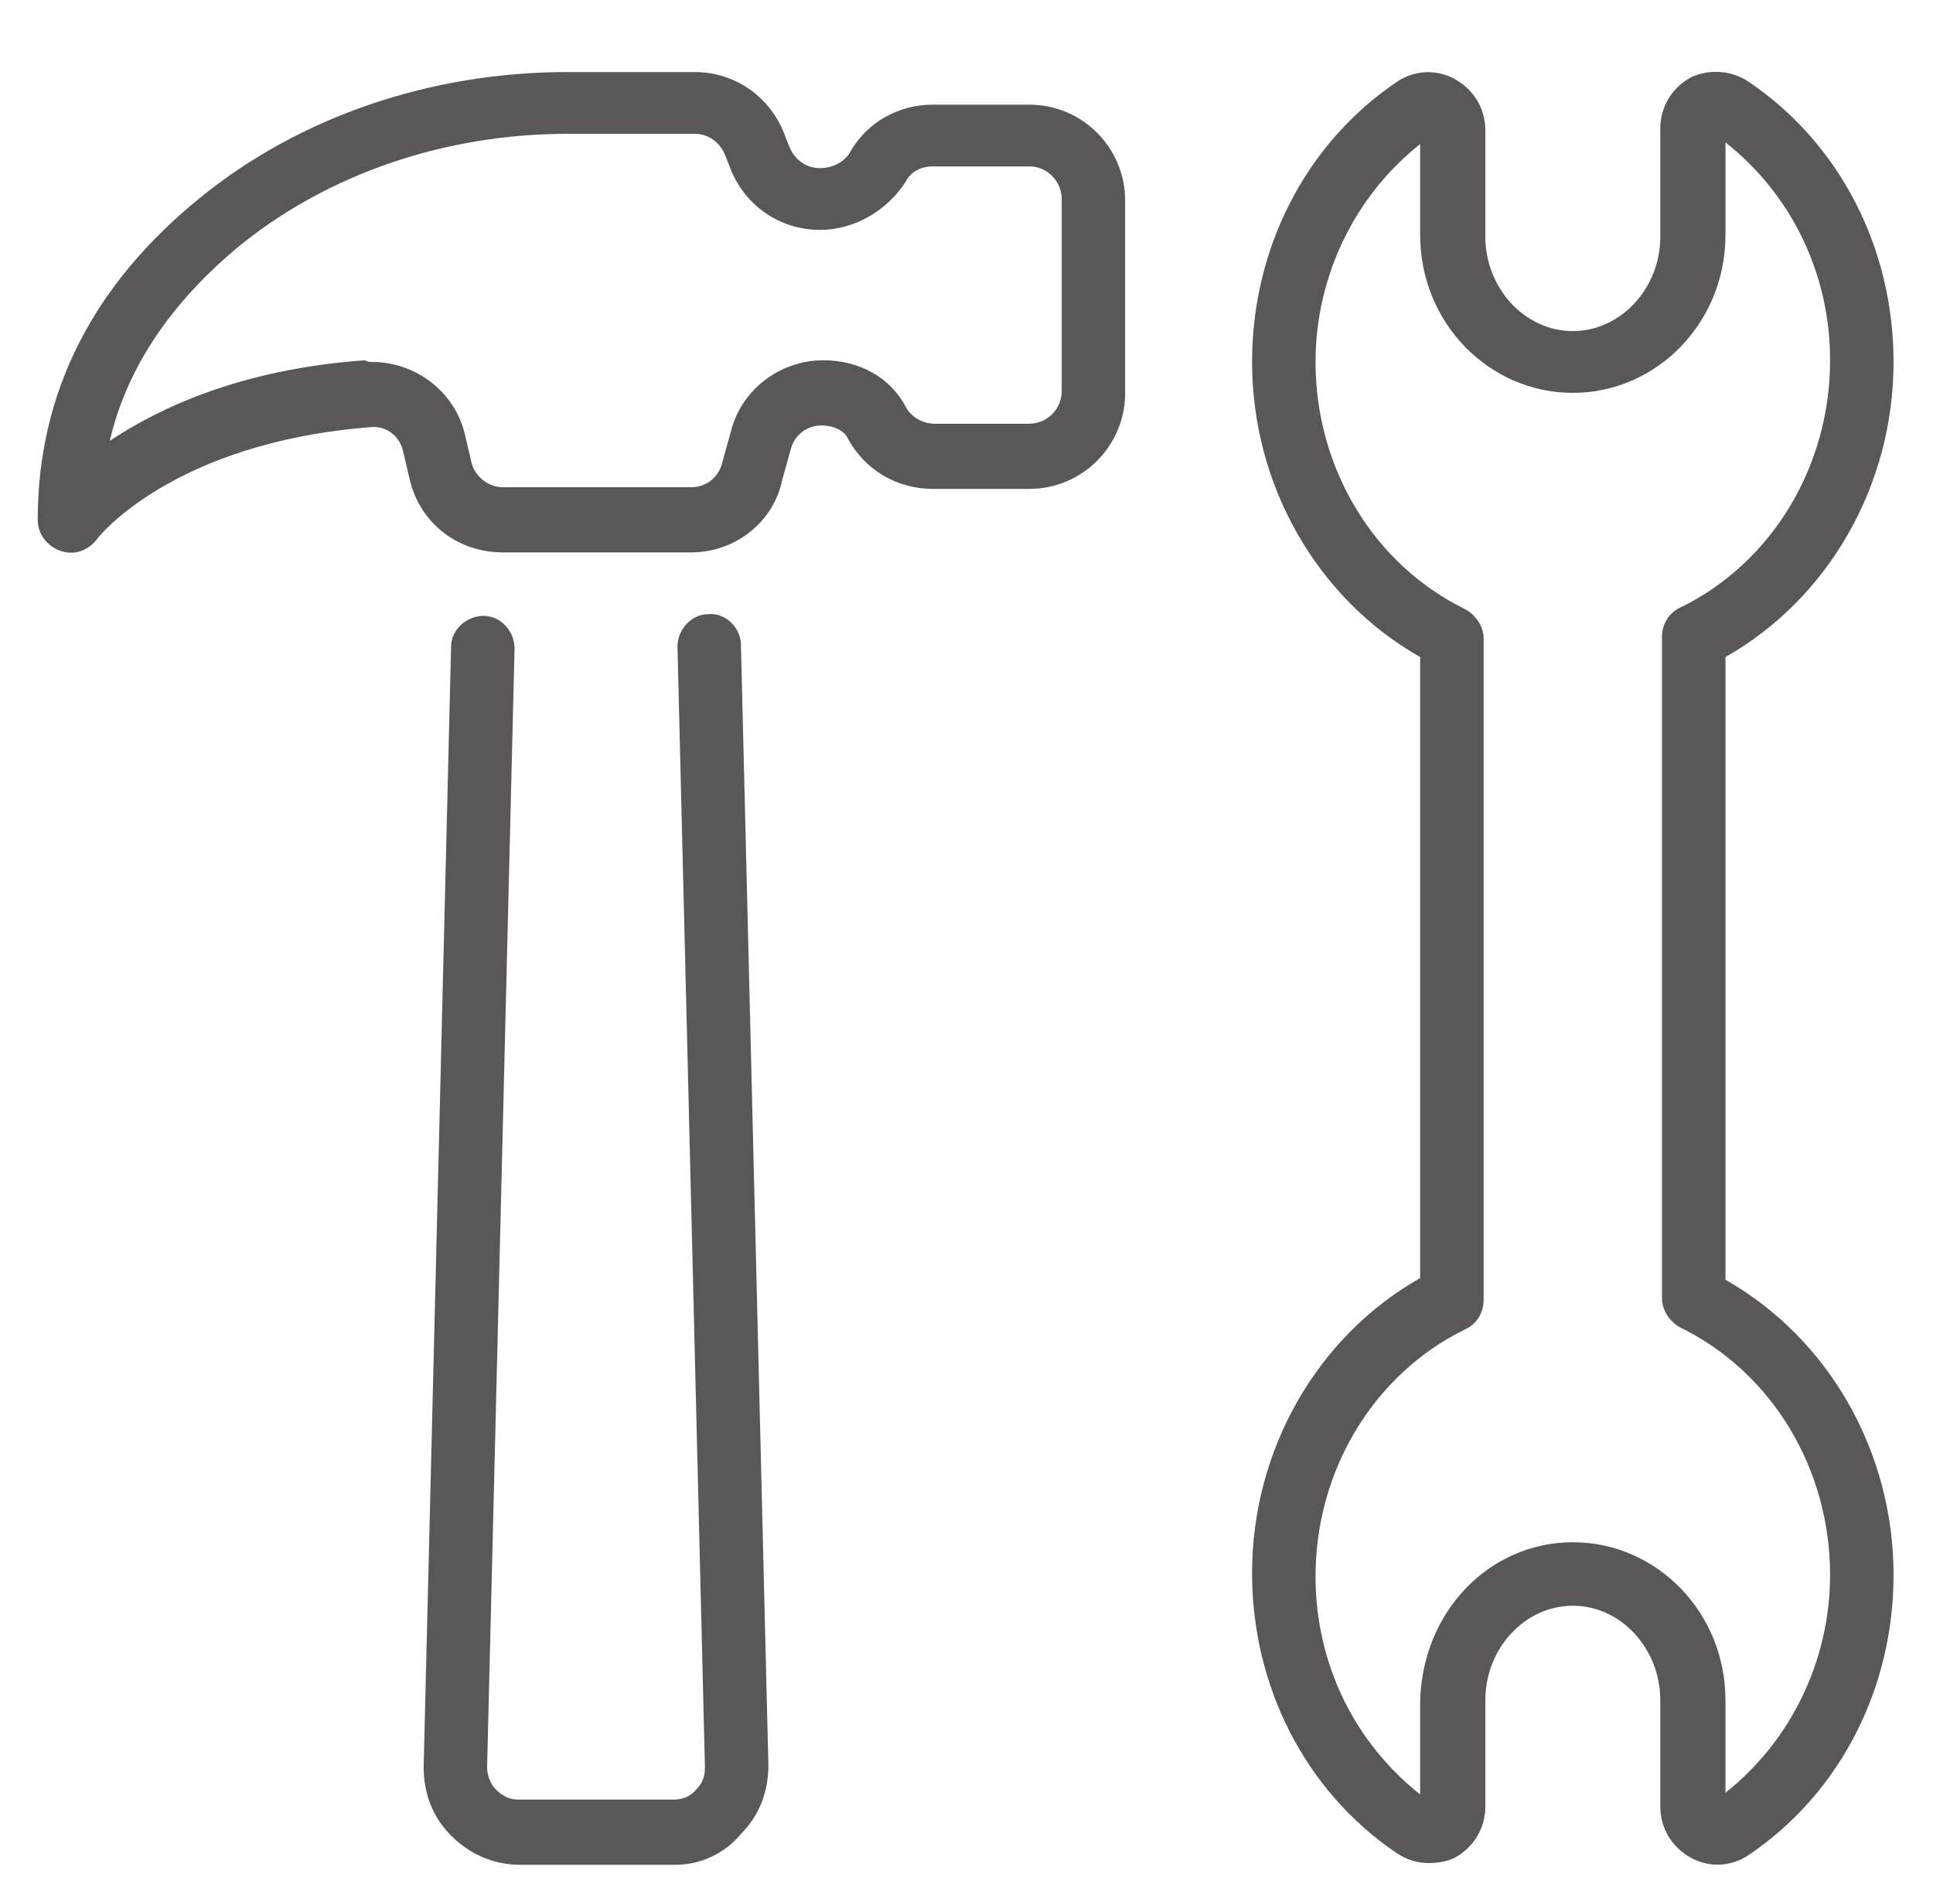 <?xml version="1.0" encoding="UTF-8"?> <svg xmlns="http://www.w3.org/2000/svg" xmlns:xlink="http://www.w3.org/1999/xlink" version="1.1" id="Слой_1" x="0px" y="0px" viewBox="0 0 112.7 111" style="enable-background:new 0 0 112.7 111;" xml:space="preserve"> <style type="text/css"> .st0{fill:#595757;} </style> <g> <path class="st0" d="M83.3,108.6c-0.7,0-1.3-0.2-1.9-0.6c-5.3-3.6-8.4-9.7-8.4-16.3c0-7.2,3.8-13.8,9.8-17.2V38.3 c-6-3.4-9.8-10-9.8-17.2c0-6.6,3.1-12.7,8.4-16.3c1-0.7,2.3-0.8,3.4-0.2c1.1,0.6,1.8,1.7,1.8,3v6.2c0,3,2.3,5.5,5.1,5.5 c2.8,0,5.1-2.5,5.1-5.5V7.5c0-1.3,0.7-2.4,1.8-3C99.7,4,101,4.1,102,4.8c5.3,3.6,8.4,9.7,8.4,16.3c0,7.2-3.8,13.8-9.8,17.2v36.3 c6,3.4,9.8,10,9.8,17.2c0,6.6-3.1,12.7-8.4,16.3c-1,0.7-2.3,0.8-3.4,0.2c-1.1-0.6-1.8-1.7-1.8-3v-6.2c0-3-2.3-5.5-5.1-5.5 c-2.8,0-5.1,2.5-5.1,5.5v6.2c0,1.3-0.7,2.4-1.8,3C84.4,108.5,83.8,108.6,83.3,108.6z M91.7,89.9c4.9,0,8.9,4.1,8.9,9.2v5.4 c3.8-3,6.1-7.7,6.1-12.7c0-6.2-3.4-11.8-8.7-14.4c-0.6-0.3-1.1-1-1.1-1.7V37.1c0-0.7,0.4-1.4,1.1-1.7c5.3-2.6,8.7-8.2,8.7-14.4 c0-5.1-2.3-9.7-6.1-12.7v5.4c0,5.1-4,9.2-8.9,9.2s-8.9-4.1-8.9-9.2V8.4c-3.8,3-6.1,7.7-6.1,12.7c0,6.2,3.4,11.8,8.7,14.4 c0.6,0.3,1.1,1,1.1,1.7v38.6c0,0.7-0.4,1.4-1.1,1.7c-5.3,2.6-8.7,8.2-8.7,14.4c0,5.1,2.3,9.7,6.1,12.7v-5.4 C82.9,94,86.8,89.9,91.7,89.9z"></path> <g> <path class="st0" d="M40.3,32.2h-11c-2.6,0-4.8-1.7-5.4-4.2l-0.4-1.7c-0.2-0.9-1-1.5-1.9-1.4c-11.5,0.9-15.9,6.4-16,6.6 c-0.5,0.6-1.3,0.9-2.1,0.6c-0.8-0.3-1.3-1-1.3-1.8c0-7.4,3.2-13.7,9.5-18.8c5.8-4.7,13.4-7.3,21.4-7.3h7.4c2.4,0,4.5,1.5,5.3,3.8 L46,8.5c0.3,0.8,1,1.3,1.8,1.3c0.8,0,1.5-0.4,1.8-1c1-1.7,2.8-2.7,4.8-2.7H60c3.1,0,5.6,2.5,5.6,5.6v11.2c0,3.1-2.5,5.6-5.6,5.6 h-5.6c-2.1,0-4-1.1-5-3c-0.2-0.4-0.8-0.7-1.5-0.7c-0.9,0-1.6,0.6-1.8,1.4l-0.5,1.8C45.1,30.4,42.9,32.2,40.3,32.2z M21.7,21.1 c2.5,0,4.8,1.7,5.4,4.2l0.4,1.7c0.2,0.8,1,1.4,1.8,1.4h11c0.9,0,1.6-0.6,1.8-1.4l0.5-1.8c0.6-2.5,2.9-4.2,5.4-4.2 c2.1,0,3.9,1,4.8,2.7c0.3,0.6,1,1,1.7,1H60c1,0,1.9-0.8,1.9-1.9V11.6c0-1-0.8-1.9-1.9-1.9h-5.6c-0.7,0-1.3,0.3-1.6,0.9 c-1.1,1.7-3,2.8-5,2.8c-2.4,0-4.5-1.5-5.3-3.8l-0.2-0.5c-0.3-0.8-1-1.3-1.8-1.3h-7.4c-7.1,0-13.9,2.3-19.1,6.5 c-4,3.3-6.6,7.1-7.6,11.4c3-2,7.8-4.2,14.9-4.7C21.4,21.1,21.6,21.1,21.7,21.1z"></path> <path class="st0" d="M39.4,108.7h-9.1c-1.5,0-2.9-0.6-4-1.7c-1.1-1.1-1.6-2.5-1.6-4l1.6-65.3c0-1,0.9-1.8,1.9-1.8 c1,0,1.8,0.9,1.8,1.9L28.4,103c0,0.5,0.2,1,0.5,1.3c0.4,0.4,0.8,0.6,1.3,0.6h9.1c0.5,0,1-0.2,1.3-0.6c0.4-0.4,0.5-0.8,0.5-1.3 l-1.6-65.3c0-1,0.8-1.9,1.8-1.9c1-0.1,1.9,0.8,1.9,1.8l1.6,65.3c0,1.5-0.5,2.9-1.6,4C42.3,108,40.9,108.7,39.4,108.7z"></path> </g> </g> </svg> 